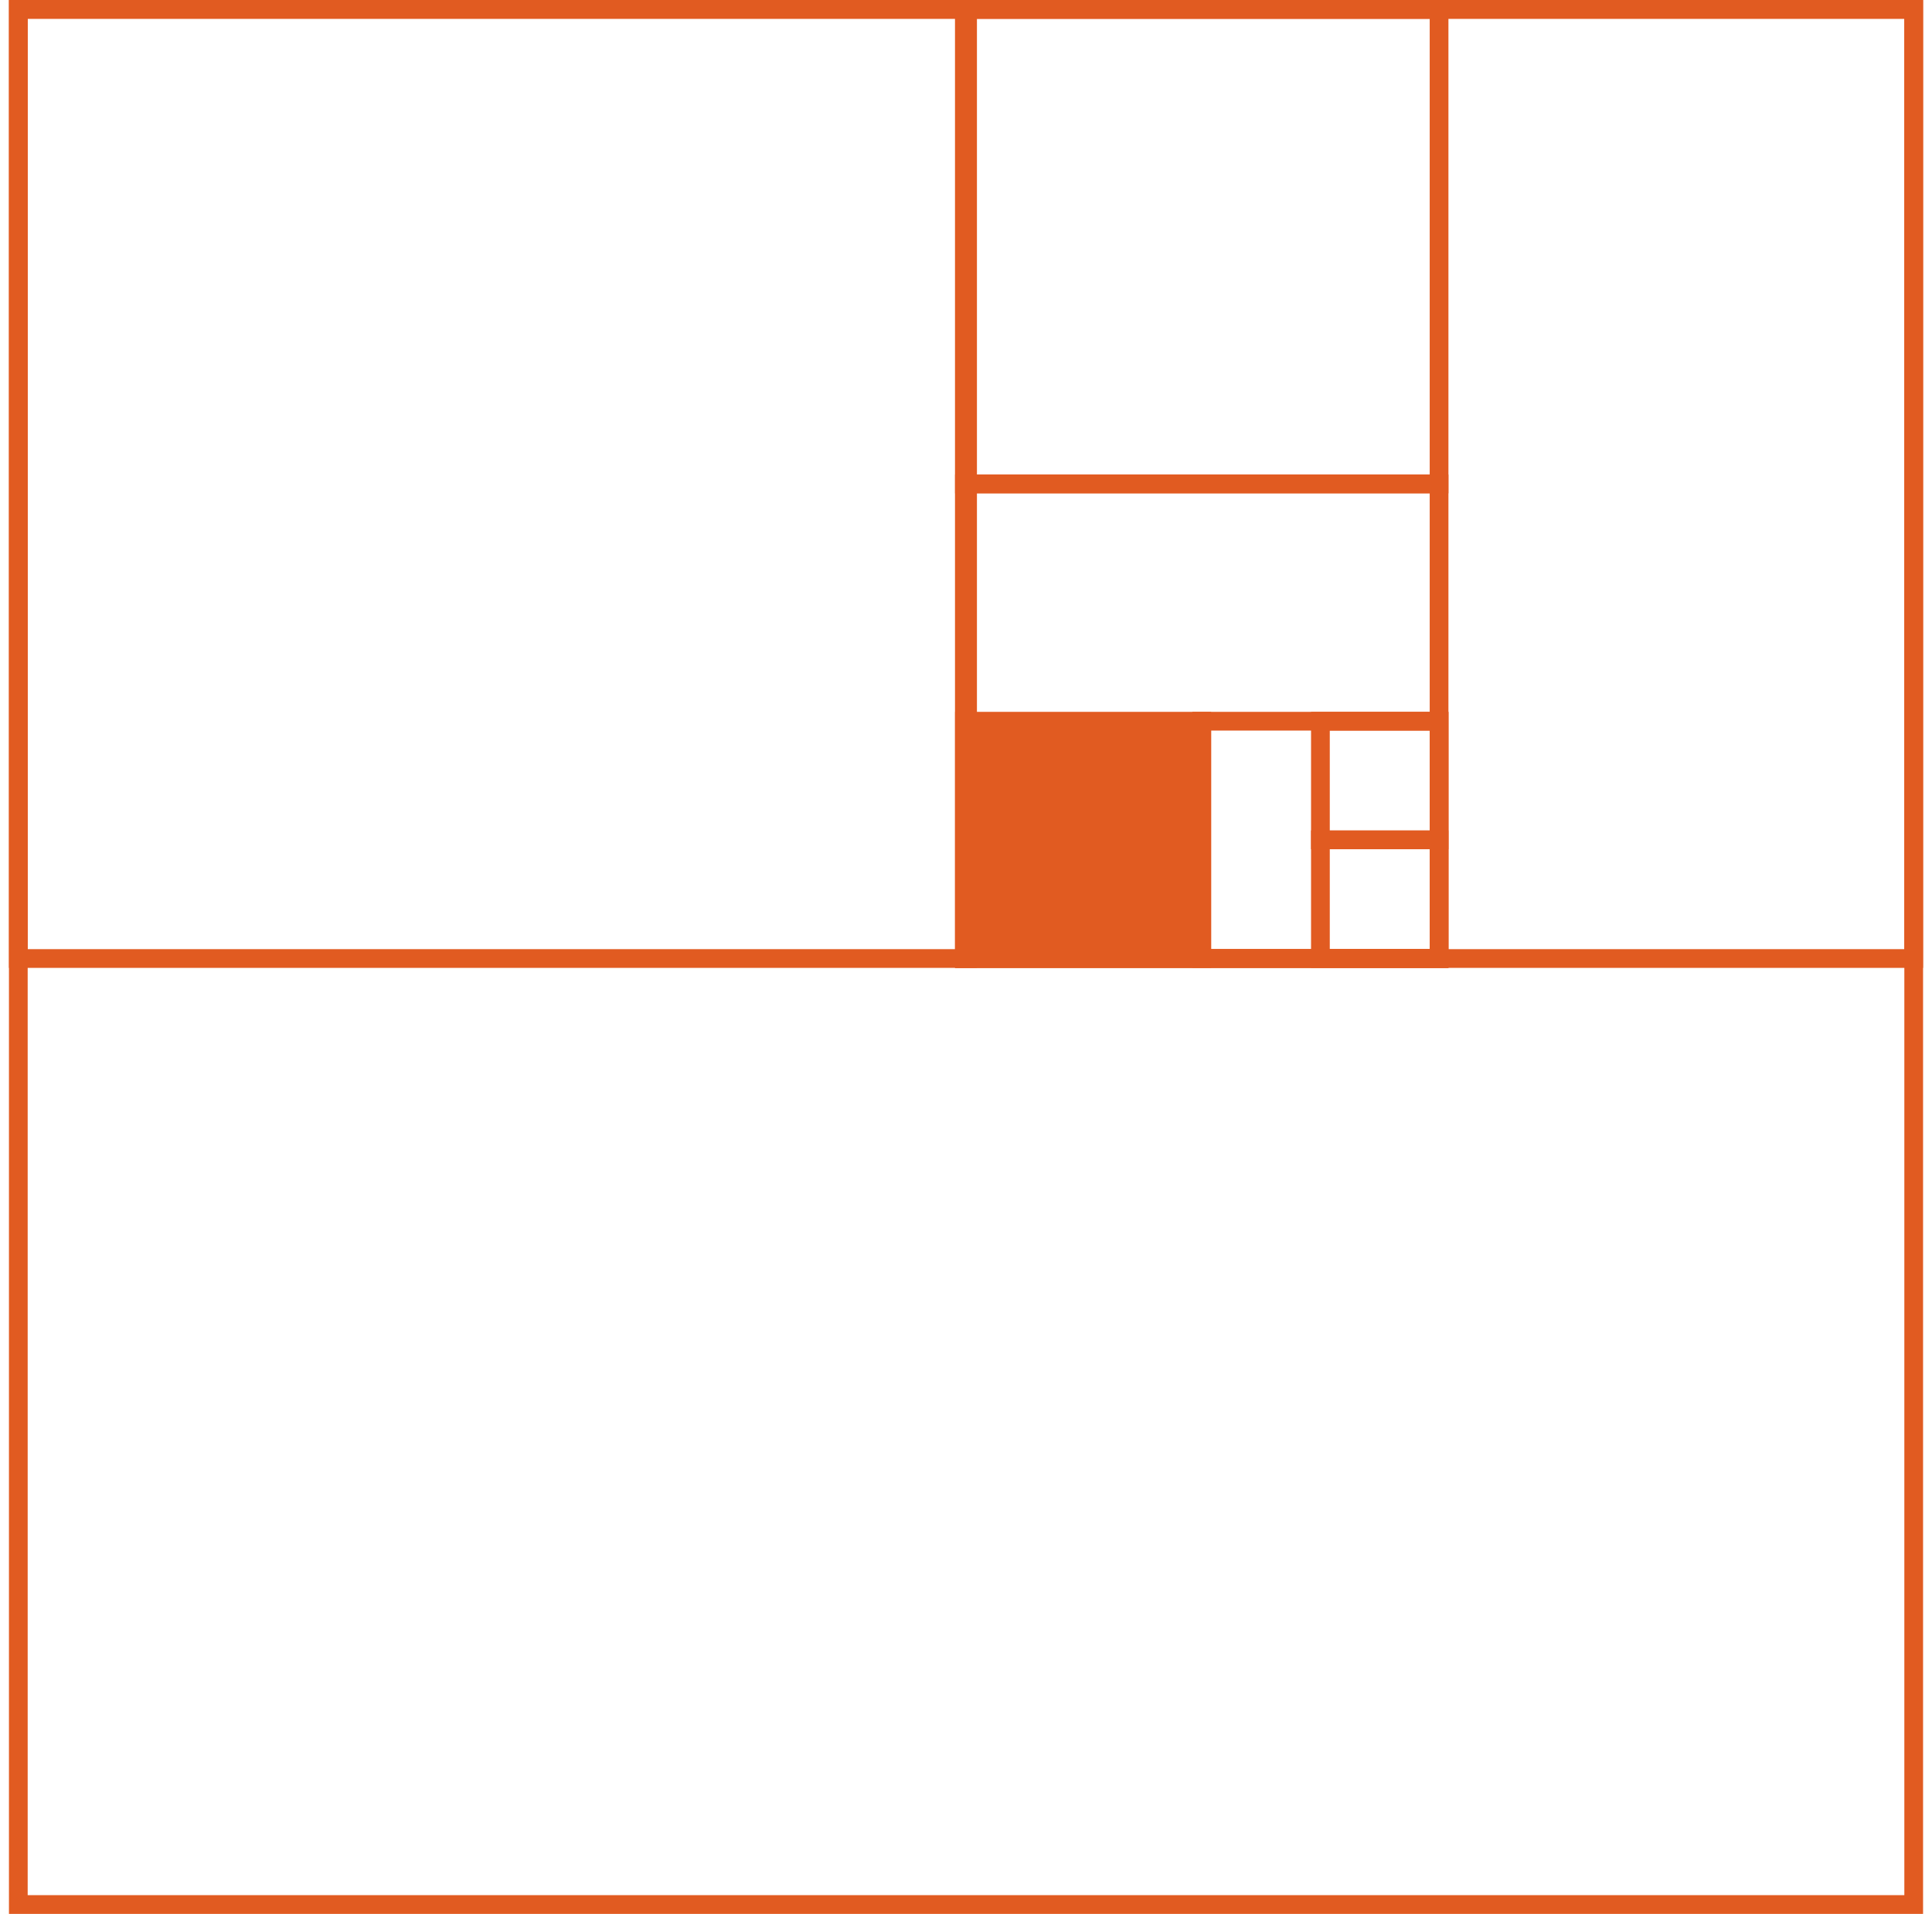 <svg width="108" height="107" viewBox="0 0 108 107" fill="none" xmlns="http://www.w3.org/2000/svg">
<rect x="1.024" y="0.524" width="105.953" height="105.953" stroke="#E15B21" stroke-width="1.047"/>
<rect x="1.024" y="0.524" width="53.064" height="53.064" stroke="#E15B21" stroke-width="1.047"/>
<rect x="53.913" y="0.524" width="53.064" height="53.064" stroke="#E15B21" stroke-width="1.047"/>
<rect x="53.913" y="0.524" width="26.532" height="26.532" stroke="#E15B21" stroke-width="1.047"/>
<rect x="53.913" y="27.055" width="26.532" height="26.532" stroke="#E15B21" stroke-width="1.047"/>
<rect x="53.913" y="40.321" width="13.266" height="13.266" fill="#E15B21" stroke="#E15B21" stroke-width="1.047"/>
<rect x="67.178" y="40.321" width="13.266" height="13.266" stroke="#E15B21" stroke-width="1.047"/>
<rect x="73.812" y="40.321" width="6.633" height="6.633" stroke="#E15B21" stroke-width="1.047"/>
<rect x="73.812" y="46.954" width="6.633" height="6.633" stroke="#E15B21" stroke-width="1.047"/>
</svg>
